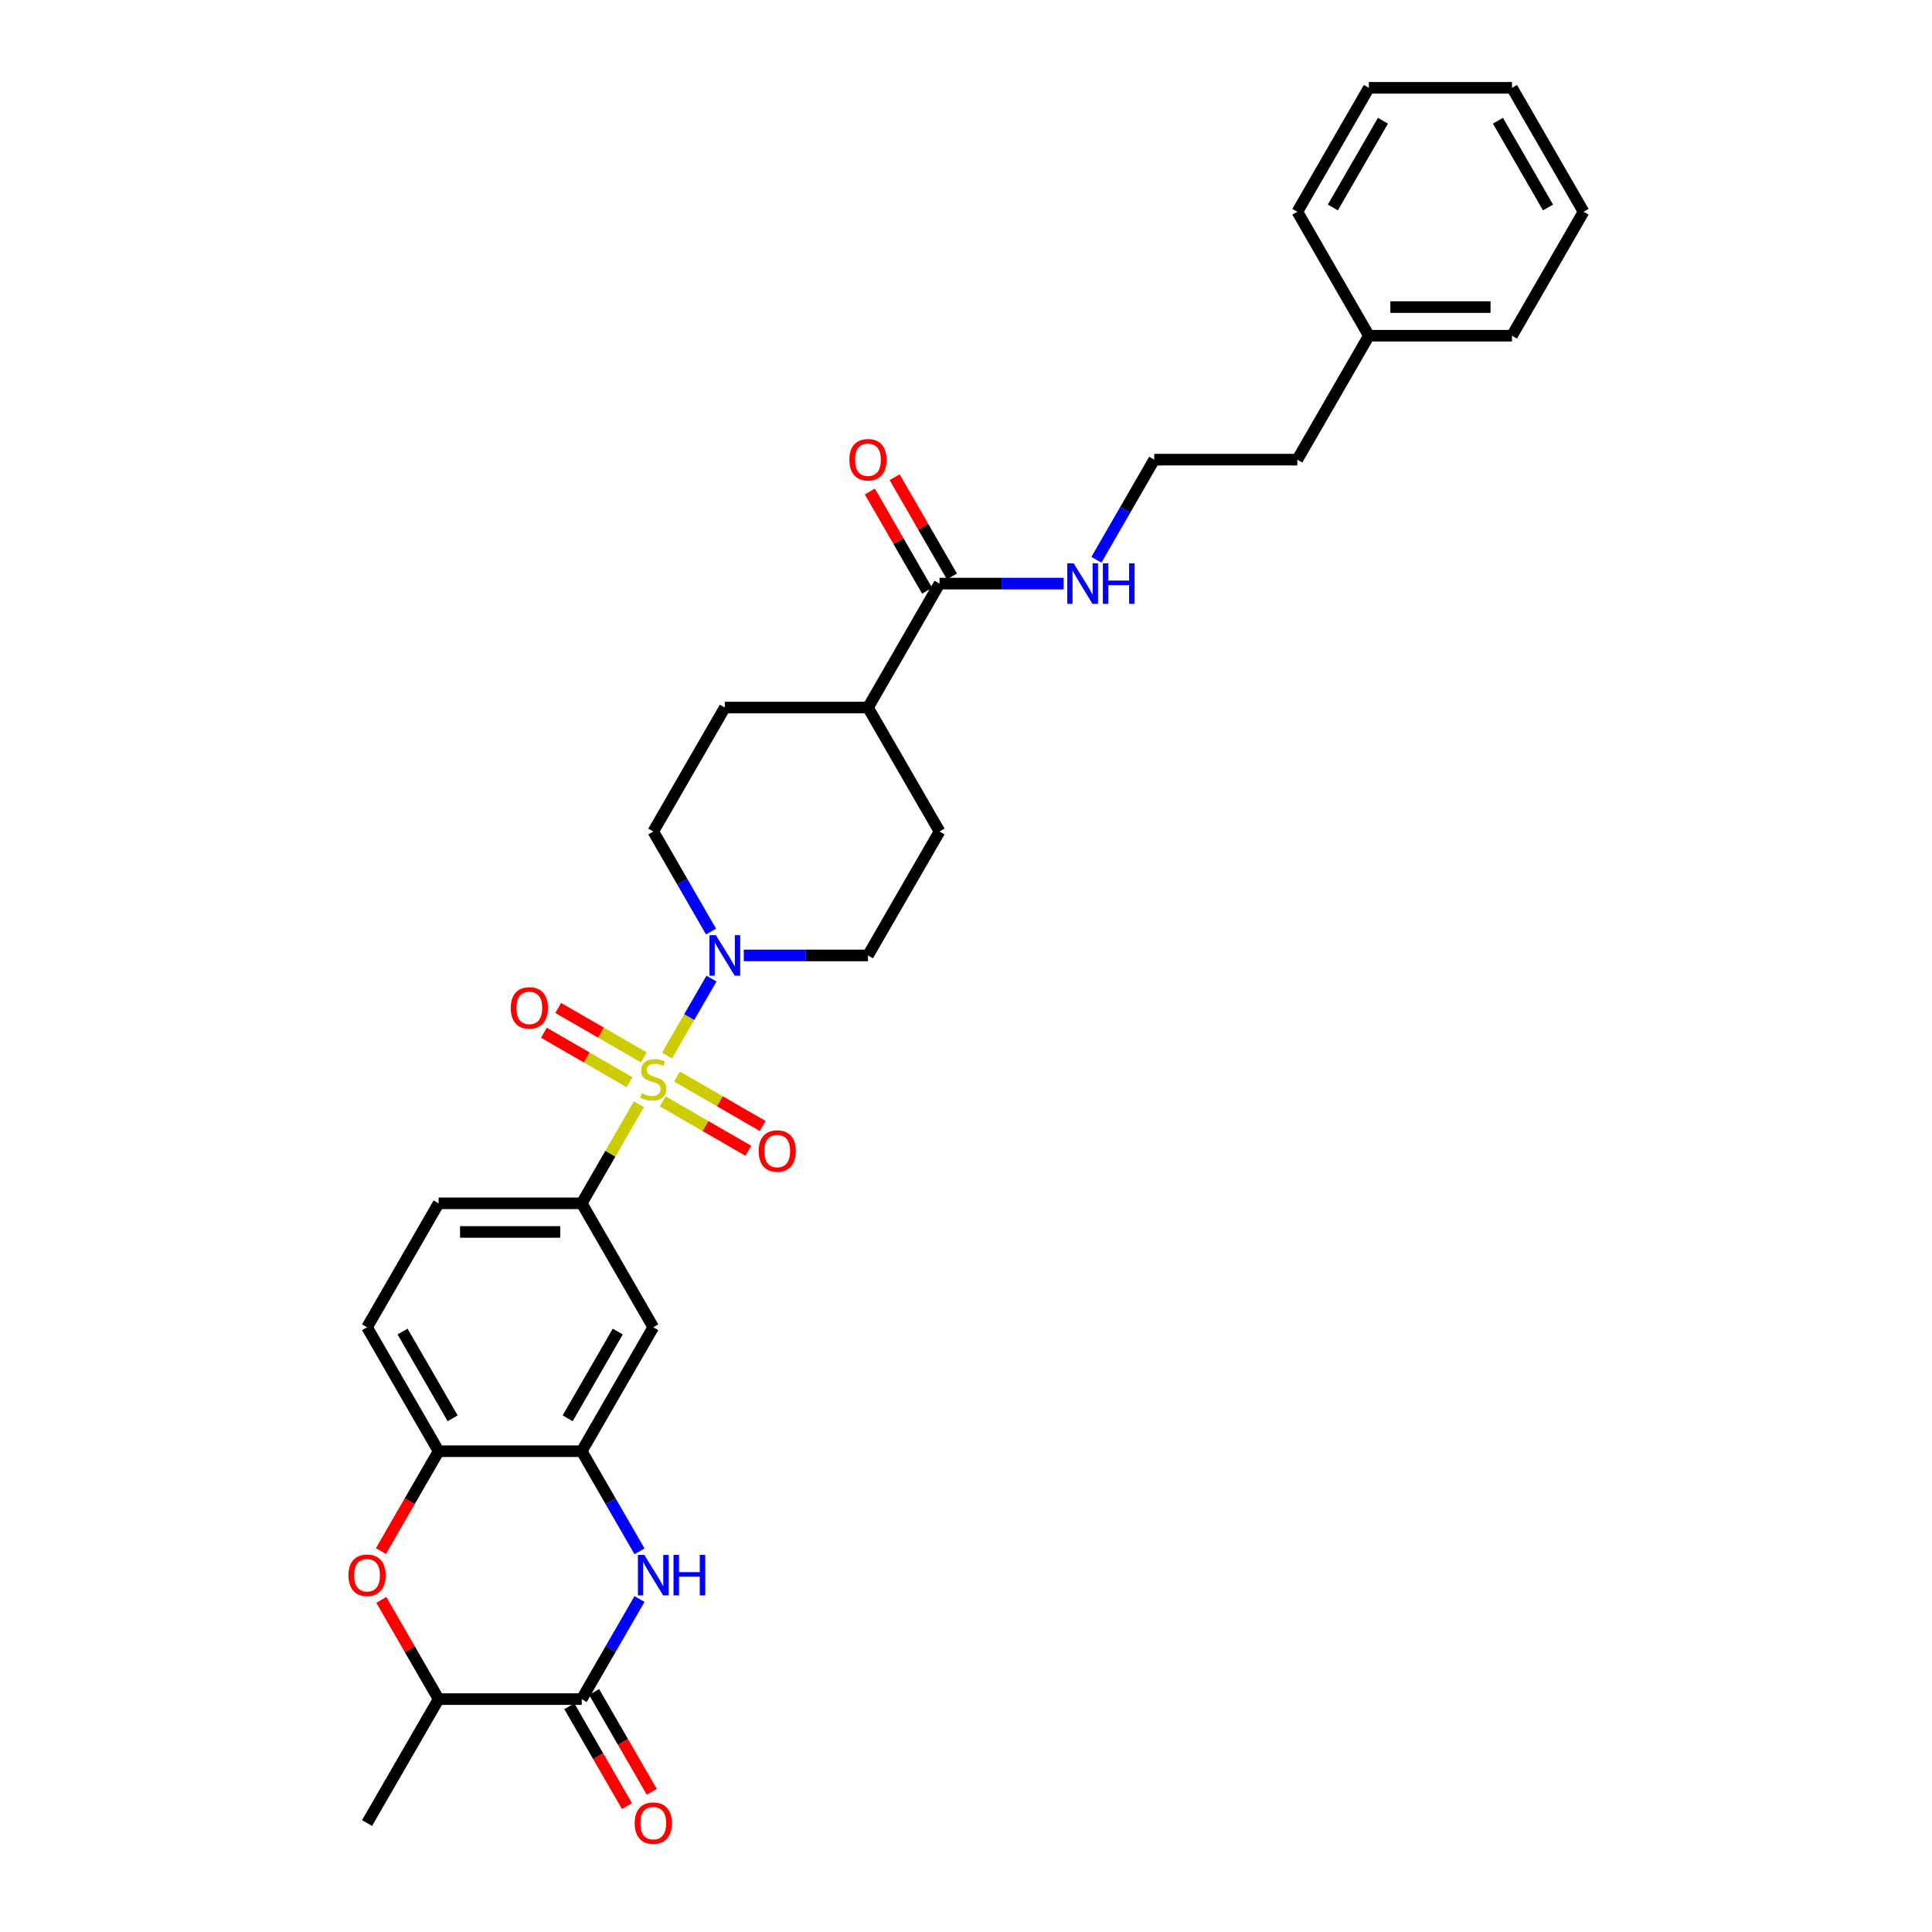 <?xml version='1.0' encoding='iso-8859-1'?>
<svg version='1.1' baseProfile='full'
              xmlns='http://www.w3.org/2000/svg'
                      xmlns:rdkit='http://www.rdkit.org/xml'
                      xmlns:xlink='http://www.w3.org/1999/xlink'
                  xml:space='preserve'
width='1000px' height='1000px' viewBox='0 0 1000 1000'>
<!-- END OF HEADER -->
<rect style='opacity:1.0;fill:#FFFFFF;stroke:none' width='1000' height='1000' x='0' y='0'> </rect>
<path class='bond-1' d='M 345.246,546.375 L 356.752,526.447' style='fill:none;fill-rule:evenodd;stroke:#CCCC00;stroke-width:6px;stroke-linecap:butt;stroke-linejoin:miter;stroke-opacity:1' />
<path class='bond-1' d='M 356.752,526.447 L 368.257,506.519' style='fill:none;fill-rule:evenodd;stroke:#0000FF;stroke-width:6px;stroke-linecap:butt;stroke-linejoin:miter;stroke-opacity:1' />
<path class='bond-3' d='M 330.705,571.562 L 315.902,597.202' style='fill:none;fill-rule:evenodd;stroke:#CCCC00;stroke-width:6px;stroke-linecap:butt;stroke-linejoin:miter;stroke-opacity:1' />
<path class='bond-3' d='M 315.902,597.202 L 301.099,622.841' style='fill:none;fill-rule:evenodd;stroke:#000000;stroke-width:6px;stroke-linecap:butt;stroke-linejoin:miter;stroke-opacity:1' />
<path class='bond-10' d='M 343.012,570.055 L 365.183,582.855' style='fill:none;fill-rule:evenodd;stroke:#CCCC00;stroke-width:6px;stroke-linecap:butt;stroke-linejoin:miter;stroke-opacity:1' />
<path class='bond-10' d='M 365.183,582.855 L 387.354,595.656' style='fill:none;fill-rule:evenodd;stroke:#FF0000;stroke-width:6px;stroke-linecap:butt;stroke-linejoin:miter;stroke-opacity:1' />
<path class='bond-10' d='M 350.42,557.224 L 372.591,570.025' style='fill:none;fill-rule:evenodd;stroke:#CCCC00;stroke-width:6px;stroke-linecap:butt;stroke-linejoin:miter;stroke-opacity:1' />
<path class='bond-10' d='M 372.591,570.025 L 394.761,582.825' style='fill:none;fill-rule:evenodd;stroke:#FF0000;stroke-width:6px;stroke-linecap:butt;stroke-linejoin:miter;stroke-opacity:1' />
<path class='bond-11' d='M 333.264,547.319 L 311.093,534.519' style='fill:none;fill-rule:evenodd;stroke:#CCCC00;stroke-width:6px;stroke-linecap:butt;stroke-linejoin:miter;stroke-opacity:1' />
<path class='bond-11' d='M 311.093,534.519 L 288.922,521.719' style='fill:none;fill-rule:evenodd;stroke:#FF0000;stroke-width:6px;stroke-linecap:butt;stroke-linejoin:miter;stroke-opacity:1' />
<path class='bond-11' d='M 325.856,560.15 L 303.685,547.35' style='fill:none;fill-rule:evenodd;stroke:#CCCC00;stroke-width:6px;stroke-linecap:butt;stroke-linejoin:miter;stroke-opacity:1' />
<path class='bond-11' d='M 303.685,547.35 L 281.515,534.549' style='fill:none;fill-rule:evenodd;stroke:#FF0000;stroke-width:6px;stroke-linecap:butt;stroke-linejoin:miter;stroke-opacity:1' />
<path class='bond-0' d='M 331.013,802.962 L 316.056,777.056' style='fill:none;fill-rule:evenodd;stroke:#0000FF;stroke-width:6px;stroke-linecap:butt;stroke-linejoin:miter;stroke-opacity:1' />
<path class='bond-0' d='M 316.056,777.056 L 301.099,751.149' style='fill:none;fill-rule:evenodd;stroke:#000000;stroke-width:6px;stroke-linecap:butt;stroke-linejoin:miter;stroke-opacity:1' />
<path class='bond-2' d='M 331.013,827.645 L 316.056,853.551' style='fill:none;fill-rule:evenodd;stroke:#0000FF;stroke-width:6px;stroke-linecap:butt;stroke-linejoin:miter;stroke-opacity:1' />
<path class='bond-2' d='M 316.056,853.551 L 301.099,879.457' style='fill:none;fill-rule:evenodd;stroke:#000000;stroke-width:6px;stroke-linecap:butt;stroke-linejoin:miter;stroke-opacity:1' />
<path class='bond-12' d='M 384.985,494.533 L 417.121,494.533' style='fill:none;fill-rule:evenodd;stroke:#0000FF;stroke-width:6px;stroke-linecap:butt;stroke-linejoin:miter;stroke-opacity:1' />
<path class='bond-12' d='M 417.121,494.533 L 449.256,494.533' style='fill:none;fill-rule:evenodd;stroke:#000000;stroke-width:6px;stroke-linecap:butt;stroke-linejoin:miter;stroke-opacity:1' />
<path class='bond-13' d='M 368.052,482.191 L 353.095,456.285' style='fill:none;fill-rule:evenodd;stroke:#0000FF;stroke-width:6px;stroke-linecap:butt;stroke-linejoin:miter;stroke-opacity:1' />
<path class='bond-13' d='M 353.095,456.285 L 338.138,430.379' style='fill:none;fill-rule:evenodd;stroke:#000000;stroke-width:6px;stroke-linecap:butt;stroke-linejoin:miter;stroke-opacity:1' />
<path class='bond-14' d='M 294.683,883.161 L 309.606,909.008' style='fill:none;fill-rule:evenodd;stroke:#000000;stroke-width:6px;stroke-linecap:butt;stroke-linejoin:miter;stroke-opacity:1' />
<path class='bond-14' d='M 309.606,909.008 L 324.529,934.855' style='fill:none;fill-rule:evenodd;stroke:#FF0000;stroke-width:6px;stroke-linecap:butt;stroke-linejoin:miter;stroke-opacity:1' />
<path class='bond-14' d='M 307.514,875.753 L 322.437,901.6' style='fill:none;fill-rule:evenodd;stroke:#000000;stroke-width:6px;stroke-linecap:butt;stroke-linejoin:miter;stroke-opacity:1' />
<path class='bond-14' d='M 322.437,901.6 L 337.36,927.447' style='fill:none;fill-rule:evenodd;stroke:#FF0000;stroke-width:6px;stroke-linecap:butt;stroke-linejoin:miter;stroke-opacity:1' />
<path class='bond-33' d='M 301.099,879.457 L 227.02,879.457' style='fill:none;fill-rule:evenodd;stroke:#000000;stroke-width:6px;stroke-linecap:butt;stroke-linejoin:miter;stroke-opacity:1' />
<path class='bond-6' d='M 301.099,622.841 L 338.138,686.995' style='fill:none;fill-rule:evenodd;stroke:#000000;stroke-width:6px;stroke-linecap:butt;stroke-linejoin:miter;stroke-opacity:1' />
<path class='bond-16' d='M 301.099,622.841 L 227.02,622.841' style='fill:none;fill-rule:evenodd;stroke:#000000;stroke-width:6px;stroke-linecap:butt;stroke-linejoin:miter;stroke-opacity:1' />
<path class='bond-16' d='M 289.987,637.657 L 238.132,637.657' style='fill:none;fill-rule:evenodd;stroke:#000000;stroke-width:6px;stroke-linecap:butt;stroke-linejoin:miter;stroke-opacity:1' />
<path class='bond-4' d='M 301.099,751.149 L 338.138,686.995' style='fill:none;fill-rule:evenodd;stroke:#000000;stroke-width:6px;stroke-linecap:butt;stroke-linejoin:miter;stroke-opacity:1' />
<path class='bond-4' d='M 293.824,734.118 L 319.751,689.21' style='fill:none;fill-rule:evenodd;stroke:#000000;stroke-width:6px;stroke-linecap:butt;stroke-linejoin:miter;stroke-opacity:1' />
<path class='bond-32' d='M 301.099,751.149 L 227.02,751.149' style='fill:none;fill-rule:evenodd;stroke:#000000;stroke-width:6px;stroke-linecap:butt;stroke-linejoin:miter;stroke-opacity:1' />
<path class='bond-5' d='M 197.174,802.843 L 212.097,776.996' style='fill:none;fill-rule:evenodd;stroke:#FF0000;stroke-width:6px;stroke-linecap:butt;stroke-linejoin:miter;stroke-opacity:1' />
<path class='bond-5' d='M 212.097,776.996 L 227.02,751.149' style='fill:none;fill-rule:evenodd;stroke:#000000;stroke-width:6px;stroke-linecap:butt;stroke-linejoin:miter;stroke-opacity:1' />
<path class='bond-8' d='M 197.363,828.089 L 212.191,853.773' style='fill:none;fill-rule:evenodd;stroke:#FF0000;stroke-width:6px;stroke-linecap:butt;stroke-linejoin:miter;stroke-opacity:1' />
<path class='bond-8' d='M 212.191,853.773 L 227.02,879.457' style='fill:none;fill-rule:evenodd;stroke:#000000;stroke-width:6px;stroke-linecap:butt;stroke-linejoin:miter;stroke-opacity:1' />
<path class='bond-7' d='M 227.02,751.149 L 189.981,686.995' style='fill:none;fill-rule:evenodd;stroke:#000000;stroke-width:6px;stroke-linecap:butt;stroke-linejoin:miter;stroke-opacity:1' />
<path class='bond-7' d='M 234.295,734.118 L 208.367,689.21' style='fill:none;fill-rule:evenodd;stroke:#000000;stroke-width:6px;stroke-linecap:butt;stroke-linejoin:miter;stroke-opacity:1' />
<path class='bond-24' d='M 227.02,879.457 L 189.981,943.611' style='fill:none;fill-rule:evenodd;stroke:#000000;stroke-width:6px;stroke-linecap:butt;stroke-linejoin:miter;stroke-opacity:1' />
<path class='bond-9' d='M 486.295,302.071 L 449.256,366.225' style='fill:none;fill-rule:evenodd;stroke:#000000;stroke-width:6px;stroke-linecap:butt;stroke-linejoin:miter;stroke-opacity:1' />
<path class='bond-17' d='M 492.711,298.367 L 477.882,272.683' style='fill:none;fill-rule:evenodd;stroke:#000000;stroke-width:6px;stroke-linecap:butt;stroke-linejoin:miter;stroke-opacity:1' />
<path class='bond-17' d='M 477.882,272.683 L 463.053,246.999' style='fill:none;fill-rule:evenodd;stroke:#FF0000;stroke-width:6px;stroke-linecap:butt;stroke-linejoin:miter;stroke-opacity:1' />
<path class='bond-17' d='M 479.88,305.775 L 465.051,280.091' style='fill:none;fill-rule:evenodd;stroke:#000000;stroke-width:6px;stroke-linecap:butt;stroke-linejoin:miter;stroke-opacity:1' />
<path class='bond-17' d='M 465.051,280.091 L 450.223,254.407' style='fill:none;fill-rule:evenodd;stroke:#FF0000;stroke-width:6px;stroke-linecap:butt;stroke-linejoin:miter;stroke-opacity:1' />
<path class='bond-19' d='M 486.295,302.071 L 518.431,302.071' style='fill:none;fill-rule:evenodd;stroke:#000000;stroke-width:6px;stroke-linecap:butt;stroke-linejoin:miter;stroke-opacity:1' />
<path class='bond-19' d='M 518.431,302.071 L 550.566,302.071' style='fill:none;fill-rule:evenodd;stroke:#0000FF;stroke-width:6px;stroke-linecap:butt;stroke-linejoin:miter;stroke-opacity:1' />
<path class='bond-21' d='M 449.256,494.533 L 486.295,430.379' style='fill:none;fill-rule:evenodd;stroke:#000000;stroke-width:6px;stroke-linecap:butt;stroke-linejoin:miter;stroke-opacity:1' />
<path class='bond-20' d='M 338.138,430.379 L 375.177,366.225' style='fill:none;fill-rule:evenodd;stroke:#000000;stroke-width:6px;stroke-linecap:butt;stroke-linejoin:miter;stroke-opacity:1' />
<path class='bond-15' d='M 449.256,366.225 L 375.177,366.225' style='fill:none;fill-rule:evenodd;stroke:#000000;stroke-width:6px;stroke-linecap:butt;stroke-linejoin:miter;stroke-opacity:1' />
<path class='bond-31' d='M 449.256,366.225 L 486.295,430.379' style='fill:none;fill-rule:evenodd;stroke:#000000;stroke-width:6px;stroke-linecap:butt;stroke-linejoin:miter;stroke-opacity:1' />
<path class='bond-18' d='M 227.02,622.841 L 189.981,686.995' style='fill:none;fill-rule:evenodd;stroke:#000000;stroke-width:6px;stroke-linecap:butt;stroke-linejoin:miter;stroke-opacity:1' />
<path class='bond-22' d='M 567.5,289.729 L 582.457,263.823' style='fill:none;fill-rule:evenodd;stroke:#0000FF;stroke-width:6px;stroke-linecap:butt;stroke-linejoin:miter;stroke-opacity:1' />
<path class='bond-22' d='M 582.457,263.823 L 597.414,237.917' style='fill:none;fill-rule:evenodd;stroke:#000000;stroke-width:6px;stroke-linecap:butt;stroke-linejoin:miter;stroke-opacity:1' />
<path class='bond-25' d='M 597.414,237.917 L 671.492,237.917' style='fill:none;fill-rule:evenodd;stroke:#000000;stroke-width:6px;stroke-linecap:butt;stroke-linejoin:miter;stroke-opacity:1' />
<path class='bond-23' d='M 708.532,173.763 L 671.492,237.917' style='fill:none;fill-rule:evenodd;stroke:#000000;stroke-width:6px;stroke-linecap:butt;stroke-linejoin:miter;stroke-opacity:1' />
<path class='bond-26' d='M 708.532,173.763 L 782.61,173.763' style='fill:none;fill-rule:evenodd;stroke:#000000;stroke-width:6px;stroke-linecap:butt;stroke-linejoin:miter;stroke-opacity:1' />
<path class='bond-26' d='M 719.643,158.947 L 771.499,158.947' style='fill:none;fill-rule:evenodd;stroke:#000000;stroke-width:6px;stroke-linecap:butt;stroke-linejoin:miter;stroke-opacity:1' />
<path class='bond-27' d='M 708.532,173.763 L 671.492,109.609' style='fill:none;fill-rule:evenodd;stroke:#000000;stroke-width:6px;stroke-linecap:butt;stroke-linejoin:miter;stroke-opacity:1' />
<path class='bond-29' d='M 782.61,173.763 L 819.65,109.609' style='fill:none;fill-rule:evenodd;stroke:#000000;stroke-width:6px;stroke-linecap:butt;stroke-linejoin:miter;stroke-opacity:1' />
<path class='bond-28' d='M 671.492,109.609 L 708.532,45.455' style='fill:none;fill-rule:evenodd;stroke:#000000;stroke-width:6px;stroke-linecap:butt;stroke-linejoin:miter;stroke-opacity:1' />
<path class='bond-28' d='M 689.879,107.393 L 715.807,62.486' style='fill:none;fill-rule:evenodd;stroke:#000000;stroke-width:6px;stroke-linecap:butt;stroke-linejoin:miter;stroke-opacity:1' />
<path class='bond-30' d='M 708.532,45.455 L 782.61,45.455' style='fill:none;fill-rule:evenodd;stroke:#000000;stroke-width:6px;stroke-linecap:butt;stroke-linejoin:miter;stroke-opacity:1' />
<path class='bond-34' d='M 819.65,109.609 L 782.61,45.455' style='fill:none;fill-rule:evenodd;stroke:#000000;stroke-width:6px;stroke-linecap:butt;stroke-linejoin:miter;stroke-opacity:1' />
<path class='bond-34' d='M 801.263,107.393 L 775.335,62.486' style='fill:none;fill-rule:evenodd;stroke:#000000;stroke-width:6px;stroke-linecap:butt;stroke-linejoin:miter;stroke-opacity:1' />
<path  class='atom-0' d='M 332.212 565.888
Q 332.449 565.976, 333.427 566.391
Q 334.404 566.806, 335.471 567.073
Q 336.568 567.31, 337.634 567.31
Q 339.62 567.31, 340.775 566.362
Q 341.931 565.384, 341.931 563.695
Q 341.931 562.539, 341.338 561.828
Q 340.775 561.117, 339.886 560.732
Q 338.997 560.346, 337.516 559.902
Q 335.649 559.339, 334.523 558.806
Q 333.427 558.272, 332.627 557.146
Q 331.856 556.02, 331.856 554.124
Q 331.856 551.487, 333.634 549.857
Q 335.442 548.227, 338.997 548.227
Q 341.427 548.227, 344.183 549.383
L 343.501 551.664
Q 340.983 550.627, 339.086 550.627
Q 337.042 550.627, 335.916 551.487
Q 334.79 552.316, 334.819 553.768
Q 334.819 554.894, 335.382 555.576
Q 335.975 556.257, 336.805 556.642
Q 337.664 557.028, 339.086 557.472
Q 340.983 558.065, 342.109 558.657
Q 343.235 559.25, 344.035 560.465
Q 344.864 561.65, 344.864 563.695
Q 344.864 566.599, 342.909 568.169
Q 340.983 569.71, 337.753 569.71
Q 335.886 569.71, 334.464 569.295
Q 333.071 568.91, 331.412 568.228
L 332.212 565.888
' fill='#CCCC00'/>
<path  class='atom-1' d='M 333.501 804.814
L 340.375 815.926
Q 341.057 817.022, 342.153 819.007
Q 343.249 820.993, 343.309 821.111
L 343.309 804.814
L 346.094 804.814
L 346.094 825.793
L 343.22 825.793
L 335.842 813.644
Q 334.982 812.222, 334.064 810.592
Q 333.175 808.962, 332.908 808.458
L 332.908 825.793
L 330.182 825.793
L 330.182 804.814
L 333.501 804.814
' fill='#0000FF'/>
<path  class='atom-1' d='M 348.613 804.814
L 351.457 804.814
L 351.457 813.733
L 362.184 813.733
L 362.184 804.814
L 365.029 804.814
L 365.029 825.793
L 362.184 825.793
L 362.184 816.103
L 351.457 816.103
L 351.457 825.793
L 348.613 825.793
L 348.613 804.814
' fill='#0000FF'/>
<path  class='atom-2' d='M 370.54 484.043
L 377.415 495.155
Q 378.096 496.252, 379.192 498.237
Q 380.289 500.222, 380.348 500.341
L 380.348 484.043
L 383.133 484.043
L 383.133 505.023
L 380.259 505.023
L 372.881 492.874
Q 372.022 491.451, 371.103 489.822
Q 370.214 488.192, 369.947 487.688
L 369.947 505.023
L 367.221 505.023
L 367.221 484.043
L 370.54 484.043
' fill='#0000FF'/>
<path  class='atom-6' d='M 180.35 815.363
Q 180.35 810.325, 182.839 807.51
Q 185.328 804.695, 189.981 804.695
Q 194.633 804.695, 197.122 807.51
Q 199.611 810.325, 199.611 815.363
Q 199.611 820.459, 197.092 823.363
Q 194.573 826.237, 189.981 826.237
Q 185.358 826.237, 182.839 823.363
Q 180.35 820.489, 180.35 815.363
M 189.981 823.867
Q 193.181 823.867, 194.899 821.733
Q 196.648 819.57, 196.648 815.363
Q 196.648 811.244, 194.899 809.17
Q 193.181 807.066, 189.981 807.066
Q 186.78 807.066, 185.032 809.14
Q 183.313 811.214, 183.313 815.363
Q 183.313 819.6, 185.032 821.733
Q 186.78 823.867, 189.981 823.867
' fill='#FF0000'/>
<path  class='atom-11' d='M 392.662 595.786
Q 392.662 590.748, 395.151 587.933
Q 397.64 585.118, 402.292 585.118
Q 406.944 585.118, 409.433 587.933
Q 411.922 590.748, 411.922 595.786
Q 411.922 600.882, 409.404 603.786
Q 406.885 606.66, 402.292 606.66
Q 397.67 606.66, 395.151 603.786
Q 392.662 600.912, 392.662 595.786
M 402.292 604.29
Q 405.492 604.29, 407.211 602.156
Q 408.959 599.993, 408.959 595.786
Q 408.959 591.667, 407.211 589.593
Q 405.492 587.489, 402.292 587.489
Q 399.092 587.489, 397.344 589.563
Q 395.625 591.637, 395.625 595.786
Q 395.625 600.023, 397.344 602.156
Q 399.092 604.29, 402.292 604.29
' fill='#FF0000'/>
<path  class='atom-12' d='M 264.354 521.707
Q 264.354 516.67, 266.843 513.855
Q 269.332 511.04, 273.984 511.04
Q 278.636 511.04, 281.125 513.855
Q 283.614 516.67, 283.614 521.707
Q 283.614 526.804, 281.095 529.707
Q 278.577 532.582, 273.984 532.582
Q 269.361 532.582, 266.843 529.707
Q 264.354 526.833, 264.354 521.707
M 273.984 530.211
Q 277.184 530.211, 278.903 528.078
Q 280.651 525.915, 280.651 521.707
Q 280.651 517.588, 278.903 515.514
Q 277.184 513.41, 273.984 513.41
Q 270.784 513.41, 269.035 515.484
Q 267.317 517.559, 267.317 521.707
Q 267.317 525.944, 269.035 528.078
Q 270.784 530.211, 273.984 530.211
' fill='#FF0000'/>
<path  class='atom-15' d='M 328.508 943.671
Q 328.508 938.633, 330.997 935.818
Q 333.486 933.003, 338.138 933.003
Q 342.79 933.003, 345.279 935.818
Q 347.768 938.633, 347.768 943.671
Q 347.768 948.767, 345.25 951.671
Q 342.731 954.545, 338.138 954.545
Q 333.515 954.545, 330.997 951.671
Q 328.508 948.797, 328.508 943.671
M 338.138 952.175
Q 341.338 952.175, 343.057 950.041
Q 344.805 947.878, 344.805 943.671
Q 344.805 939.552, 343.057 937.478
Q 341.338 935.374, 338.138 935.374
Q 334.938 935.374, 333.19 937.448
Q 331.471 939.522, 331.471 943.671
Q 331.471 947.908, 333.19 950.041
Q 334.938 952.175, 338.138 952.175
' fill='#FF0000'/>
<path  class='atom-18' d='M 439.626 237.976
Q 439.626 232.939, 442.115 230.124
Q 444.604 227.309, 449.256 227.309
Q 453.908 227.309, 456.397 230.124
Q 458.886 232.939, 458.886 237.976
Q 458.886 243.073, 456.368 245.977
Q 453.849 248.851, 449.256 248.851
Q 444.634 248.851, 442.115 245.977
Q 439.626 243.102, 439.626 237.976
M 449.256 246.48
Q 452.456 246.48, 454.175 244.347
Q 455.923 242.184, 455.923 237.976
Q 455.923 233.857, 454.175 231.783
Q 452.456 229.679, 449.256 229.679
Q 446.056 229.679, 444.308 231.753
Q 442.589 233.828, 442.589 237.976
Q 442.589 242.213, 444.308 244.347
Q 446.056 246.48, 449.256 246.48
' fill='#FF0000'/>
<path  class='atom-20' d='M 555.737 291.581
L 562.611 302.693
Q 563.293 303.789, 564.389 305.775
Q 565.486 307.76, 565.545 307.879
L 565.545 291.581
L 568.33 291.581
L 568.33 312.56
L 565.456 312.56
L 558.078 300.411
Q 557.218 298.989, 556.3 297.359
Q 555.411 295.73, 555.144 295.226
L 555.144 312.56
L 552.418 312.56
L 552.418 291.581
L 555.737 291.581
' fill='#0000FF'/>
<path  class='atom-20' d='M 570.849 291.581
L 573.694 291.581
L 573.694 300.5
L 584.42 300.5
L 584.42 291.581
L 587.265 291.581
L 587.265 312.56
L 584.42 312.56
L 584.42 302.871
L 573.694 302.871
L 573.694 312.56
L 570.849 312.56
L 570.849 291.581
' fill='#0000FF'/>
</svg>

